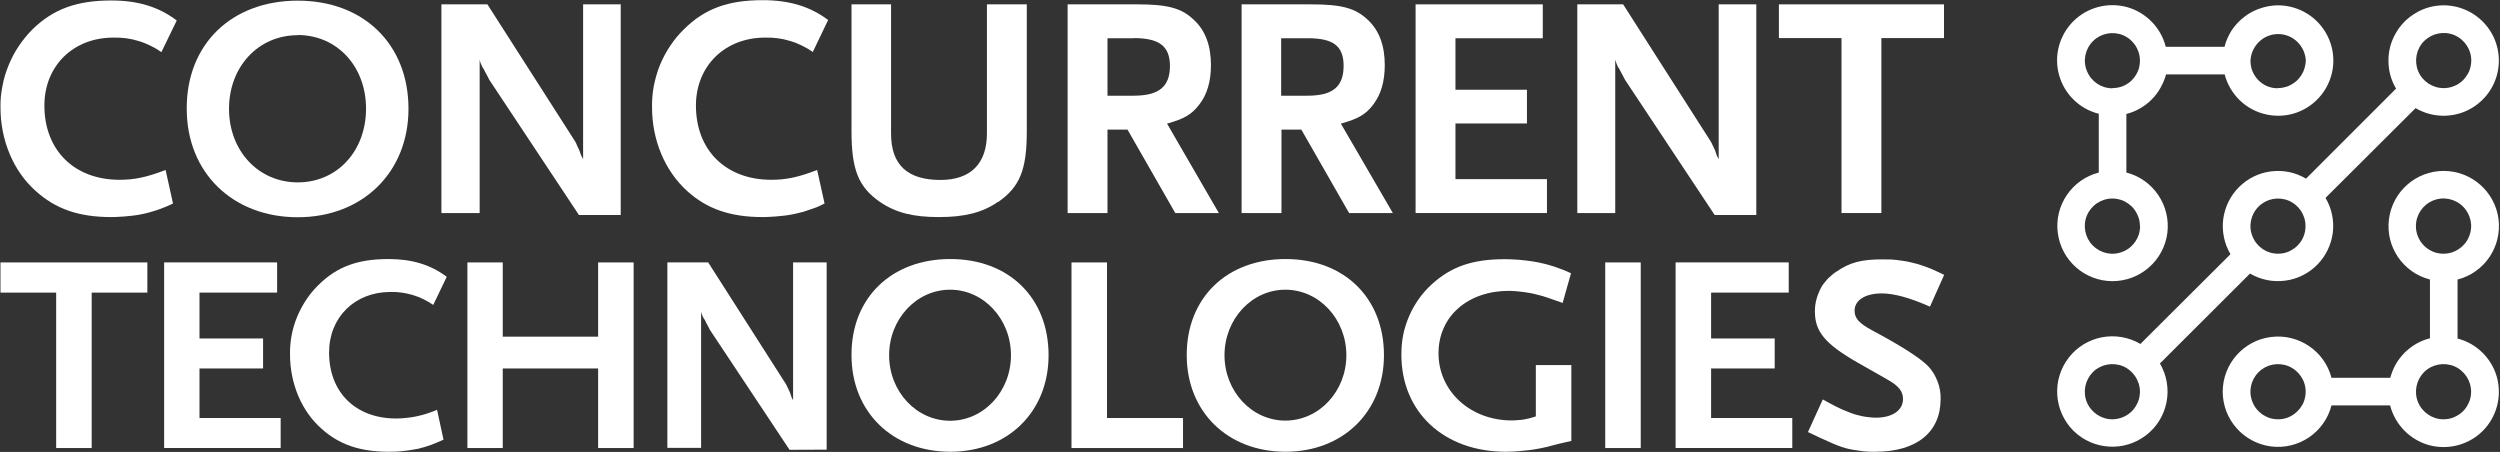 <svg version="1.2" xmlns="http://www.w3.org/2000/svg" viewBox="0 0 1549 280" width="1549" height="280"><rect x="0" y="0" width="1549" height="280" fill="#333333" stroke="none"/><style>.a{fill:#fff}</style><path class="a" d="m100 32.3q-3.2-2.3-6.8-4-3.6-1.8-7.4-2.9-3.8-1.2-7.7-1.7-3.9-0.5-7.9-0.4c-24.9 0-42.7 17.6-42.7 42.1 0 27.7 18.5 46 46.6 46 9.3 0 16.9-1.6 28.5-6.1l4.6 20.8q-2.1 1-4.2 1.9-2.2 0.9-4.4 1.7-2.2 0.8-4.4 1.4-2.2 0.7-4.5 1.2-2.5 0.6-5.1 1-2.6 0.4-5.2 0.6-2.6 0.3-5.2 0.4-2.7 0.2-5.3 0.2c-20.2 0-34.6-5.1-46.8-16.2-13.8-12.2-21.8-31.4-21.8-51.6-0.1-4.4 0.3-8.9 1.2-13.3 0.8-4.5 2.1-8.8 3.8-12.9 1.7-4.2 3.8-8.2 6.3-11.9 2.5-3.7 5.3-7.2 8.5-10.4 12.9-12.6 27.5-17.9 48.8-17.9 16.5 0 29.4 3.9 40.6 12.4z"/><path fill-rule="evenodd" class="a" d="m184.5 134.6c-40.4 0-68.8-27.7-68.8-67.2-0.2-40 27.8-67 68.8-67 40.9 0 68.6 27.1 68.6 67 0 39.3-28.4 67.2-68.6 67.2zm0-112.8c-24.5 0-42.6 19.6-42.6 45.6 0 26.1 18.2 45.6 42.6 45.6 24.4 0 42.3-19.4 42.3-45.7 0-26.2-18-45.6-42.3-45.6z"/><path class="a" d="m358.7 133.2l-55.5-83.7c-0.3-0.6-1.1-2.3-2.7-5.1q-0.2-0.4-0.3-0.7-0.2-0.4-0.4-0.7-0.2-0.4-0.4-0.7-0.2-0.3-0.5-0.7-0.3-0.5-0.5-1.1-0.3-0.5-0.5-1.1-0.2-0.6-0.4-1.2-0.2-0.6-0.3-1.2v95h-23.7v-129.3h28.5l54.4 85c0.2 0.4 0.8 1.4 1.3 2.8 0.6 1.3 1 2.1 1.2 2.5l1.2 3.3 1.2 2.3v-95.9h23.3v130.5z"/><path class="a" d="m503.8 32.3q-3.3-2.3-6.8-4-3.6-1.8-7.4-2.9-3.8-1.2-7.7-1.7-4-0.5-7.9-0.4c-24.9 0-42.8 17.6-42.8 42.1 0 27.7 18.5 46 46.7 46 9.2 0 16.9-1.6 28.4-6.1l4.6 20.8q-2.1 1-4.2 2-2.2 0.9-4.4 1.6-2.2 0.8-4.4 1.5-2.3 0.6-4.5 1.1-2.6 0.6-5.2 1-2.6 0.4-5.2 0.6-2.6 0.3-5.2 0.4-2.6 0.2-5.2 0.2c-20.2 0-34.7-5.1-46.9-16.2-13.7-12.4-21.7-31.5-21.7-51.7-0.1-4.5 0.3-9 1.1-13.4 0.9-4.4 2.1-8.7 3.8-12.9 1.7-4.1 3.8-8.1 6.3-11.8 2.5-3.8 5.4-7.3 8.6-10.4 12.9-12.8 27.4-18 48.8-18 16.4 0 29.4 3.9 40.5 12.3l-9.4 19.6z"/><path class="a" d="m618.3 125.1c-9.4 6.5-20.4 9.4-36.5 9.4-16 0-26.8-2.7-36.6-9.4-13.3-9.2-17.6-20-17.6-43.7v-78.7h24.5v80.1c0 19.2 10 28.7 30.6 28.7 18.8 0 28.8-10.2 28.8-28.8v-80h24.7v78.8c0 23.7-4.3 34.3-17.8 43.7z"/><path fill-rule="evenodd" class="a" d="m728.2 132l-29.6-51.7h-12.4v51.7h-24.7v-129.3h43.1c18.9 0 27.5 2.3 35.1 9.6 7.1 6.5 10.6 15.9 10.6 28 0 10-2.3 18.1-7.1 24.3-4.7 6.3-9.4 9-20.1 12l32.1 55.4zm-25.9-108.3h-16.1v35.6h16.1c15.7 0 22.6-5.5 22.6-18.5-0.1-12.3-6.6-17.2-22.7-17.2z"/><path fill-rule="evenodd" class="a" d="m835.9 132l-29.6-51.7h-12.3v51.7h-24.7v-129.3h43.1c18.8 0 27.4 2.3 35.1 9.6 7 6.5 10.5 15.9 10.5 28 0 10-2.3 18.1-7 24.3-4.7 6.3-9.4 9-20.2 12l32.2 55.4zm-25.9-108.3h-16.2v35.6h16.2c15.7 0 22.5-5.5 22.5-18.5 0-12.3-6.4-17.2-22.5-17.1z"/><path class="a" d="m877.1 132v-129.3h78.8v21h-54.1v31.9h44.3v20.9h-44.3v34.5h56.7v21z"/><path class="a" d="m1062.4 133.2l-55.5-83.7c-0.4-0.6-1.1-2.3-2.7-5.1q-0.2-0.4-0.4-0.7-0.1-0.4-0.3-0.7-0.2-0.3-0.4-0.7-0.3-0.3-0.5-0.6-0.3-0.6-0.5-1.1-0.3-0.6-0.5-1.2-0.2-0.6-0.4-1.2-0.2-0.6-0.4-1.2v95h-23.5v-129.3h28.4l54.3 85c0.2 0.4 0.8 1.4 1.4 2.8 0.6 1.4 1 2.1 1.2 2.5l1.1 3.3 1.2 2.3v-95.9h23.3v130.5z"/><path class="a" d="m1165.7 23.6v108.4h-24.7v-108.4h-38.8v-20.9h102.3v20.9z"/><path class="a" d="m56.8 181.3v96.3h-22v-96.3h-34.5v-18.7h91v18.7z"/><path class="a" d="m101.7 277.6v-115h70v18.7h-48.1v28.4h39.4v18.6h-39.4v30.7h50.3v18.6z"/><path class="a" d="m268.4 188.9q-2.9-2-6-3.5-3.2-1.6-6.6-2.6-3.4-1-6.8-1.5-3.5-0.5-7.1-0.4c-22.1 0-38 15.7-38 37.5 0 24.7 16.4 40.9 41.6 40.9q3.3 0 6.5-0.4 3.2-0.3 6.4-1 3.2-0.7 6.3-1.7 3.1-1 6.1-2.3l4 18.5q-1.9 0.9-3.8 1.7-1.9 0.8-3.8 1.5-1.9 0.7-3.9 1.3-2 0.6-4 1.1-2.3 0.4-4.6 0.8-2.3 0.4-4.6 0.6-2.3 0.3-4.6 0.4-2.4 0.1-4.7 0.1c-17.9 0-30.9-4.6-41.6-14.3-12.4-10.9-19.5-28-19.5-46q-0.1-6 1-11.9 1.1-5.8 3.4-11.4 2.3-5.5 5.6-10.5 3.3-5 7.6-9.2c11.5-11.4 24.4-16.1 43.4-16.1 14.6 0 26.1 3.5 36.1 11l-8.4 17.5z"/><path class="a" d="m370.6 277.6v-49.3h-59.1v49.3h-21.9v-115h21.9v46h59.1v-46h22v115z"/><path class="a" d="m489.2 278.7l-49.4-74.4c-0.3-0.6-1-2.1-2.4-4.6q-0.2-0.4-0.3-0.7-0.2-0.3-0.3-0.6-0.2-0.3-0.4-0.6-0.2-0.3-0.4-0.6-0.3-0.4-0.5-0.9-0.2-0.5-0.4-1-0.2-0.5-0.4-1-0.1-0.6-0.3-1.1v84.3h-20.9v-114.9h25.3l48.3 75.6c0.1 0.4 0.7 1.3 1.2 2.5 0.5 1.2 0.9 1.9 1.1 2.3l1 3 1 2v-85.4h20.8v116z"/><path fill-rule="evenodd" class="a" d="m588.8 279.9c-36 0-61.2-24.8-61.2-59.8-0.2-35.5 24.7-59.6 61.2-59.6 36.4 0 60.9 24.1 60.9 59.6 0 35-25.2 59.8-60.9 59.8zm37.6-59.8c0-22.4-16.9-40.6-37.7-40.6-20.9 0-37.8 18.2-37.8 40.6 0 22.5 16.9 40.6 37.8 40.6 20.8 0 37.7-18.1 37.7-40.6z"/><path class="a" d="m663.9 277.6v-115h22v96.4h47.1v18.6z"/><path fill-rule="evenodd" class="a" d="m796.5 279.9c-35.9 0-61.2-24.8-61.2-59.8-0.1-35.5 24.8-59.6 61.2-59.6 36.4 0 61 24.1 61 59.6 0 35-25.3 59.8-61 59.8zm37.7-59.8c0-22.4-16.9-40.6-37.8-40.6-20.8 0-37.7 18.2-37.7 40.6 0 22.4 16.9 40.5 37.7 40.5 20.9 0 37.8-18.1 37.8-40.5z"/><path class="a" d="m961.9 276q-3.5 1-7.1 1.7-3.6 0.7-7.2 1.2-3.7 0.4-7.3 0.7-3.7 0.3-7.3 0.3c-38.2 0-64.7-24.4-64.7-60.1 0-4.1 0.3-8.2 1.1-12.2 0.8-4 2.1-8 3.7-11.7 1.6-3.8 3.7-7.4 6-10.7 2.4-3.4 5.2-6.5 8.2-9.2 11.9-10.8 25.1-15.4 45-15.4q3 0 6.1 0.2 3 0.1 6 0.5 3 0.3 6 0.8 3 0.5 5.9 1.2 2.2 0.5 4.4 1.2 2.2 0.6 4.3 1.4 2.2 0.8 4.3 1.6 2.1 0.9 4.1 1.8l-5.2 18.4c-4.2-1.5-7.3-2.6-9.4-3.3q-2.9-1-5.8-1.7-2.9-0.8-5.9-1.3-3-0.5-6-0.8-3-0.3-6-0.4c-25.8 0-43.8 15.9-43.8 38.7 0 23.5 19.7 41.6 45.4 41.6q1.9 0 3.8-0.2 1.9-0.1 3.8-0.4 1.8-0.3 3.7-0.8 1.8-0.5 3.6-1.1v-31.8h22v47c-5.2 1.2-9 2-11.7 2.8z"/><path class="a" d="m994.6 277.6v-115h22v115z"/><path class="a" d="m1038.2 277.6v-115h70.1v18.7h-48.1v28.4h39.4v18.6h-39.4v30.7h50.3v18.6z"/><path class="a" d="m1195.8 190c-12.2-5.4-22.2-8.2-29.8-8.2-10.3 0-16.9 4.2-16.9 10.7 0 4.8 2.8 7.8 10.9 12.2 17.6 9.4 29.2 16.7 34.6 22.1q1.9 2 3.4 4.4 1.5 2.5 2.5 5.1 1 2.6 1.5 5.4 0.5 2.8 0.4 5.6c0 20.6-15 32.6-40.4 32.6q-1.3 0-2.6 0-1.3 0-2.6-0.1-1.3-0.1-2.5-0.2-1.3-0.2-2.6-0.4c-8.2-1-12-2.4-24.1-8-1.5-0.7-4.1-1.9-7.4-3.5l9.2-20.2q2 1.2 4 2.2 2 1.1 4 2.1 2.1 1 4.2 2 2.1 0.9 4.2 1.7 2 0.8 4 1.4 2.1 0.5 4.1 1 2.1 0.4 4.2 0.6 2.1 0.3 4.2 0.3c10.2 0 16.8-4.6 16.8-11.5 0-4.9-2.6-8.2-10.1-12.4l-17.8-10.1c-20.4-11.7-26.7-19.3-26.7-31.9q0-2.1 0.3-4.2 0.3-2.1 0.9-4.1 0.6-2 1.5-4 0.8-1.9 1.9-3.7 0.9-1.3 1.9-2.4 0.9-1.2 2-2.3 1.1-1 2.3-2 1.1-1 2.4-1.8c8.4-5.8 15.5-7.7 28.9-7.7q2.8 0 5.5 0.1 2.7 0.2 5.4 0.6 2.7 0.3 5.4 0.9 2.7 0.6 5.3 1.3 2.1 0.7 4.2 1.4 2.1 0.8 4.2 1.6 2 0.8 4 1.8 2 0.9 4 1.9z"/><path fill-rule="evenodd" class="a" d="m1541.3 16.8c6.4 8.4 8.6 19.4 5.8 29.7-2.8 10.3-10.3 18.7-20.1 22.7-9.9 4-21.1 3.2-30.3-2.2l-55.8 55.6c3.9 6.6 5.4 14.2 4.5 21.7-1 7.5-4.4 14.5-9.8 19.9-5.3 5.3-12.3 8.8-19.8 9.7-7.6 1-15.2-0.6-21.7-4.4l-55.8 55.7c8.7 14.9 5.1 33.9-8.5 44.4-13.7 10.6-33 9.3-45.2-2.8-12.1-12.2-13.4-31.5-2.8-45.2 10.5-13.6 29.5-17.2 44.4-8.5l55.8-55.6c-3.9-6.6-5.4-14.2-4.5-21.7 1-7.5 4.4-14.5 9.8-19.9 5.3-5.3 12.3-8.8 19.8-9.7 7.6-1 15.2 0.6 21.7 4.5l55.8-55.8c-3.1-5.2-4.7-11.1-4.7-17.1-0.1-6.1 1.5-12 4.5-17.2 3-5.3 7.3-9.6 12.5-12.6 5.2-3.1 11.1-4.7 17.2-4.7 10.6 0 20.7 5 27.2 13.5zm-226 241.7c2.1-0.9 4-2.1 5.6-3.7 1.6-1.6 2.8-3.5 3.7-5.6 0.9-2 1.3-4.3 1.3-6.5 0-6.9-4.2-13.1-10.5-15.8-6.4-2.6-13.8-1.2-18.7 3.7-4.8 4.9-6.3 12.2-3.7 18.6 2.7 6.4 8.9 10.6 15.8 10.6 2.2 0 4.5-0.5 6.5-1.3zm102.7-102.6c2-0.9 3.9-2.1 5.5-3.7 1.6-1.6 2.9-3.5 3.7-5.5 0.9-2.1 1.3-4.3 1.3-6.6 0-6.9-4.1-13.1-10.5-15.8-6.4-2.6-13.7-1.2-18.6 3.7-4.9 4.9-6.4 12.3-3.7 18.6 2.6 6.4 8.8 10.6 15.7 10.6 2.3 0 4.5-0.4 6.6-1.3zm102.6-102.6c2.1-0.8 4-2.1 5.6-3.7 1.5-1.6 2.8-3.5 3.7-5.5 0.8-2.1 1.3-4.3 1.3-6.6 0-6.9-4.2-13.1-10.6-15.8-6.4-2.6-13.7-1.1-18.6 3.7-4.9 4.9-6.3 12.3-3.7 18.7 2.6 6.3 8.9 10.5 15.8 10.5 2.2 0 4.4-0.4 6.5-1.3z"/><path fill-rule="evenodd" class="a" d="m1522.5 209.7c11.9 3 21.3 12.2 24.6 24 3.2 11.9-0.1 24.6-8.8 33.3-8.7 8.7-21.4 12-33.3 8.8-11.8-3.3-21-12.7-24.1-24.6h-36.3c-4.3 16.7-20.4 27.6-37.5 25.4-17-2.2-29.9-16.7-29.9-33.9 0-17.2 12.9-31.8 29.9-33.9 17.1-2.2 33.2 8.7 37.5 25.3h36.4c0.8-2.9 1.9-5.7 3.4-8.4 1.5-2.6 3.4-5 5.5-7.2 2.2-2.1 4.6-4 7.2-5.5 2.7-1.5 5.5-2.7 8.5-3.4v-36.4c-16.7-4.3-27.6-20.3-25.4-37.4 2.2-17.1 16.7-29.9 33.9-29.9 17.2 0 31.8 12.8 34 29.9 2.1 17.1-8.7 33.1-25.4 37.4v36.4zm-104.5 48.8c2-0.8 3.9-2.1 5.5-3.7 1.6-1.6 2.9-3.5 3.8-5.5 0.8-2.1 1.3-4.3 1.3-6.6 0-6.9-4.2-13.1-10.6-15.8-6.4-2.6-13.7-1.2-18.6 3.7-4.9 4.9-6.4 12.2-3.7 18.6 2.6 6.4 8.8 10.6 15.8 10.6 2.1 0 4.4-0.4 6.5-1.3zm80.2-111.9c0.8 2.1 2.1 4 3.7 5.6 1.6 1.6 3.5 2.8 5.5 3.7 2.1 0.9 4.3 1.3 6.6 1.3 6.9 0 13.2-4.2 15.8-10.6 2.7-6.4 1.2-13.7-3.7-18.6-4.9-4.9-12.3-6.4-18.7-3.7-6.4 2.7-10.5 8.9-10.5 15.8 0 2.2 0.4 4.5 1.3 6.5zm22.3 111.9c2.1-0.9 4-2.1 5.6-3.7 1.6-1.6 2.8-3.5 3.7-5.6 0.9-2 1.3-4.2 1.3-6.5 0-6.9-4.2-13.1-10.5-15.8-6.4-2.6-13.8-1.2-18.7 3.7-4.8 4.9-6.3 12.2-3.7 18.6 2.7 6.4 8.9 10.6 15.8 10.6 2.2 0 4.5-0.4 6.5-1.3zm-109 1.3q-0.1 0-0.1 0z"/><path fill-rule="evenodd" class="a" d="m1442.2 22.4c5.8 11.7 4.4 25.7-3.6 36-8 10.4-21.2 15.3-34 12.6-12.8-2.6-22.9-12.3-26.2-24.9h-36.3c-0.8 2.9-2 5.7-3.5 8.4-1.5 2.6-3.3 5.1-5.5 7.2-2.1 2.2-4.6 4-7.2 5.5-2.6 1.5-5.5 2.7-8.4 3.4v36.3c16.7 4.3 27.5 20.4 25.4 37.4-2.2 17.1-16.8 29.9-34 29.9-17.2 0-31.7-12.8-33.9-29.9-2.2-17 8.7-33.1 25.4-37.4v-36.4c-12-3-21.3-12.2-24.6-24-3.3-11.9 0.1-24.6 8.8-33.3 8.7-8.7 21.4-12 33.3-8.8 11.8 3.3 21 12.7 24 24.6h36.4c0.9-3.7 2.5-7.1 4.5-10.3 2.1-3.1 4.7-5.9 7.7-8.2 2.9-2.3 6.3-4.1 9.9-5.3 3.5-1.2 7.3-1.9 11-1.9 13.1 0 25 7.4 30.8 19.1zm-116.3 117.7c0-2.2-0.4-4.5-1.3-6.5-0.9-2.1-2.1-4-3.7-5.6-1.6-1.5-3.5-2.8-5.5-3.7-2.1-0.8-4.3-1.3-6.5-1.3-7 0-13.2 4.2-15.9 10.6-2.6 6.4-1.1 13.8 3.8 18.6 4.9 4.9 12.2 6.4 18.6 3.7 6.4-2.6 10.6-8.9 10.6-15.8zm-17.1-85.5c2.2 0 4.4-0.4 6.5-1.2 2.1-0.9 4-2.1 5.6-3.7 1.6-1.6 2.8-3.5 3.7-5.5 0.9-2.1 1.3-4.3 1.3-6.6 0-6.9-4.1-13.1-10.5-15.8-6.4-2.6-13.7-1.2-18.6 3.7-4.9 4.9-6.4 12.3-3.7 18.6 2.6 6.4 8.8 10.6 15.7 10.6zm102.3 0q3.4 0 6.6-1.2c2.1-0.9 4-2.1 5.7-3.7 1.6-1.6 2.9-3.5 3.8-5.5q1.3-3.2 1.5-6.6c-0.2-4.4-2.1-8.6-5.3-11.7-3.2-3.1-7.4-4.8-11.9-4.8-4.4 0-8.6 1.7-11.8 4.8-3.2 3.1-5.1 7.3-5.3 11.7 0 2.2 0.4 4.4 1.2 6.5 0.9 2.1 2.1 3.9 3.6 5.5 1.6 1.6 3.4 2.9 5.5 3.8 2 0.8 4.2 1.3 6.5 1.3z"/></svg>